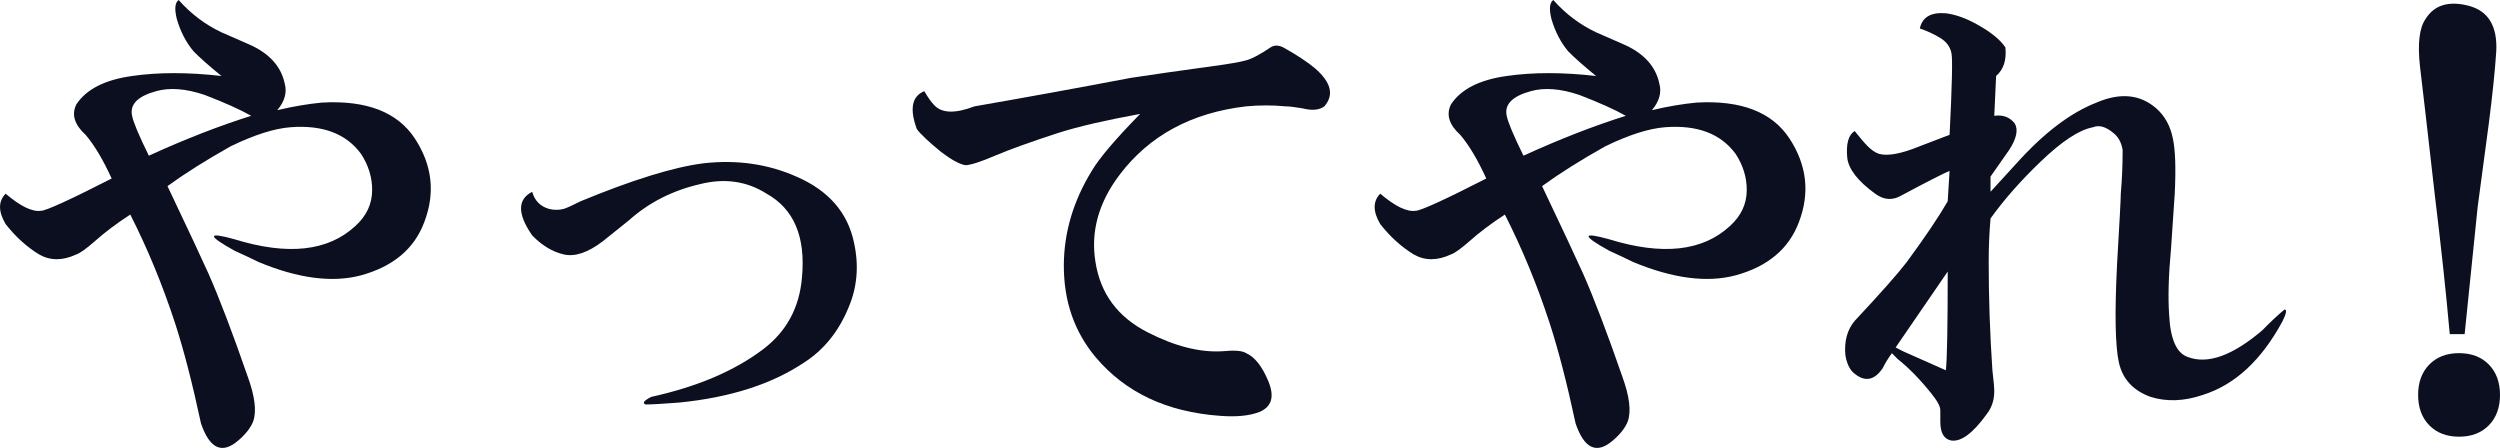 <?xml version="1.0" encoding="UTF-8"?>
<svg id="_レイヤー_1" data-name="レイヤー 1" xmlns="http://www.w3.org/2000/svg" version="1.1" viewBox="0 0 1010.66 181.07">
  <defs>
    <style>
      .cls-1 {
        fill: #0b0f1f;
        stroke-width: 0px;
      }
    </style>
  </defs>
  <path class="cls-1" d="M52.66,86.74c-5.52,3.59-10.28,7.17-14.29,10.75-3.51,3.07-6.02,4.87-7.52,5.37-5.52,2.57-10.53,2.57-15.04,0-5.02-3.07-9.53-7.16-13.54-12.28-3.01-5.11-3.01-9.21,0-12.28,6.02,5.12,10.78,7.42,14.29,6.91,2,0,11.53-4.34,28.58-13.05-3.51-7.68-7.03-13.55-10.53-17.65-4.51-4.09-5.77-8.18-3.76-12.28,4.01-6.14,11.53-9.98,22.57-11.51,10.53-1.54,22.57-1.54,36.11,0-5.02-4.09-8.78-7.41-11.28-9.98-3.01-3.57-5.27-7.93-6.77-13.05-1.01-4.09-.75-6.64.75-7.68,5.01,5.64,10.78,9.98,17.3,13.05l10.53,4.61c8.52,3.59,13.54,8.96,15.04,16.12,1,3.59,0,7.17-3.01,10.75,6.51-1.54,12.53-2.55,18.05-3.07,18.05-1.02,30.58,3.84,37.61,14.58,7.02,10.75,8.27,22.01,3.76,33.77-4.02,10.75-12.54,17.92-25.58,21.49-11.54,3.07-25.33,1.28-41.37-5.37-2.01-1.02-5.27-2.55-9.78-4.61-11.04-6.14-11.04-7.68,0-4.61,21.56,6.66,37.86,4.87,48.9-5.37,4.51-4.09,6.77-8.95,6.77-14.58,0-5.11-1.5-9.98-4.51-14.58-6.02-8.18-15.55-11.77-28.58-10.75-6.52.52-14.55,3.07-24.07,7.68-10.04,5.64-18.56,11.01-25.58,16.12,8.52,17.92,14.03,29.68,16.55,35.31,4.51,10.24,9.78,24.06,15.8,41.45,3.01,8.19,3.76,14.32,2.26,18.42-1.01,2.55-3.01,5.11-6.02,7.68-6.52,5.62-11.54,3.32-15.04-6.91-3.51-16.37-7.03-29.94-10.53-40.68-5.02-15.35-11.04-29.94-18.05-43.75ZM101.55,46.82c-4.51-2.55-10.79-5.37-18.81-8.44-7.52-2.55-14.05-3.07-19.56-1.54-7.52,2.05-10.79,5.37-9.78,9.98.49,2.57,2.75,7.94,6.77,16.12,14.54-6.64,28.33-12.02,41.37-16.12Z"/>
  <path class="cls-1" d="M215.14,77.53c1,3.59,3.26,5.89,6.77,6.91,2,.52,4.01.52,6.02,0,1.5-.5,3.76-1.54,6.77-3.07,21.06-8.7,37.61-13.82,49.65-15.35,13.54-1.54,26.07.26,37.61,5.37,13.03,5.64,20.8,14.58,23.32,26.87,2,9.21,1.25,17.92-2.26,26.1-4.02,9.73-10.04,17.15-18.05,22.26-13.05,8.71-29.84,14.07-50.4,16.12-6.52.5-11.04.77-13.54.77-1.5-.52-.75-1.54,2.26-3.07,18.55-4.09,33.59-10.48,45.13-19.19,9.52-7.16,14.79-16.89,15.8-29.17,1.5-16.37-3.27-27.63-14.29-33.77-8.03-5.11-17.05-6.39-27.08-3.84-11.04,2.57-20.57,7.42-28.58,14.58l-10.53,8.44c-6.02,4.61-11.28,6.4-15.8,5.37-4.51-1.02-8.78-3.57-12.79-7.68-6.02-8.7-6.02-14.58,0-17.65Z"/>
  <path class="cls-1" d="M460.93,46.05c-14.05,2.57-25.08,5.12-33.1,7.68-11.04,3.59-19.56,6.66-25.58,9.21-6.02,2.57-10.04,3.84-12.04,3.84-2.52-.5-5.77-2.3-9.78-5.37-5.02-4.09-8.27-7.16-9.78-9.21-3.01-8.18-2.01-13.3,3.01-15.35,1.5,2.57,2.75,4.35,3.76,5.37,3.01,3.59,8.52,3.84,16.55.77,20.56-3.57,41.62-7.41,63.19-11.51,6.51-1.02,19.05-2.81,37.61-5.37,3.5-.5,6.26-1.02,8.27-1.54,2.5-.5,6.02-2.3,10.53-5.37,1.5-1.02,3.26-1.02,5.27,0,5.51,3.07,9.78,5.89,12.79,8.44,6.51,5.64,7.77,10.75,3.76,15.35-2.01,1.54-5.02,1.8-9.03.77-3.01-.5-5.27-.77-6.77-.77-5.02-.5-10.29-.5-15.8,0-22.07,2.57-39.12,11.78-51.15,27.63-8.53,11.26-11.79,23.03-9.78,35.31,2,12.8,9.03,22.26,21.06,28.4,11.02,5.64,21.06,8.19,30.09,7.68,5.01-.5,8.27-.25,9.78.77,3.5,1.54,6.51,5.37,9.03,11.51,2.5,6.14,1.25,10.23-3.76,12.28-4.02,1.54-9.29,2.04-15.8,1.54-21.57-1.54-38.36-9.46-50.4-23.79-8.53-10.23-12.79-22.51-12.79-36.84,0-13.3,3.76-26.1,11.28-38.38,3.01-5.11,9.52-12.79,19.56-23.03Z"/>
  <path class="cls-1" d="M608.37,86.74c-5.52,3.59-10.28,7.17-14.29,10.75-3.51,3.07-6.02,4.87-7.52,5.37-5.52,2.57-10.53,2.57-15.04,0-5.02-3.07-9.53-7.16-13.54-12.28-3.01-5.11-3.01-9.21,0-12.28,6.02,5.12,10.78,7.42,14.29,6.91,2,0,11.53-4.34,28.58-13.05-3.51-7.68-7.03-13.55-10.53-17.65-4.51-4.09-5.77-8.18-3.76-12.28,4.01-6.14,11.53-9.98,22.57-11.51,10.53-1.54,22.57-1.54,36.11,0-5.02-4.09-8.78-7.41-11.28-9.98-3.01-3.57-5.26-7.93-6.77-13.05-1.01-4.09-.75-6.64.75-7.68,5.01,5.64,10.78,9.98,17.3,13.05l10.53,4.61c8.52,3.59,13.54,8.96,15.04,16.12,1,3.59,0,7.17-3.01,10.75,6.51-1.54,12.53-2.55,18.05-3.07,18.05-1.02,30.58,3.84,37.61,14.58,7.02,10.75,8.27,22.01,3.76,33.77-4.02,10.75-12.54,17.92-25.58,21.49-11.54,3.07-25.33,1.28-41.37-5.37-2.01-1.02-5.27-2.55-9.78-4.61-11.04-6.14-11.04-7.68,0-4.61,21.56,6.66,37.86,4.87,48.89-5.37,4.51-4.09,6.77-8.95,6.77-14.58,0-5.11-1.5-9.98-4.51-14.58-6.02-8.18-15.55-11.77-28.58-10.75-6.52.52-14.55,3.07-24.07,7.68-10.04,5.64-18.56,11.01-25.58,16.12,8.52,17.92,14.03,29.68,16.55,35.31,4.51,10.24,9.78,24.06,15.8,41.45,3.01,8.19,3.76,14.32,2.26,18.42-1.01,2.55-3.01,5.11-6.02,7.68-6.52,5.62-11.54,3.32-15.04-6.91-3.51-16.37-7.03-29.94-10.53-40.68-5.02-15.35-11.04-29.94-18.05-43.75ZM657.26,46.82c-4.51-2.55-10.79-5.37-18.81-8.44-7.52-2.55-14.04-3.07-19.56-1.54-7.52,2.05-10.79,5.37-9.78,9.98.49,2.57,2.75,7.94,6.77,16.12,14.54-6.64,28.33-12.02,41.37-16.12Z"/>
  <path class="cls-1" d="M764.83,142.77c-1.5,2.05-2.76,4.1-3.76,6.14-3.51,5.12-7.52,5.64-12.04,1.54-1.5-1.54-2.52-3.84-3.01-6.91-.51-5.62.75-10.23,3.76-13.82,10.53-11.25,17.55-19.19,21.06-23.79,7.52-10.23,13.03-18.42,16.55-24.56l.75-12.28c-2.51,1.03-9.03,4.35-19.56,9.98-3.51,2.05-7.03,1.8-10.53-.77-7.03-5.11-10.79-9.98-11.28-14.58-.51-5.62.49-9.21,3.01-10.75,2,2.57,3.76,4.61,5.27,6.14,1.5,1.54,3.01,2.57,4.51,3.07,3.5,1.03,9.03,0,16.55-3.07l12.04-4.61c1-19.96,1.25-30.96.75-33.01-.5-2.55-2.01-4.61-4.51-6.14-2.52-1.54-5.27-2.81-8.27-3.84,1-4.61,4.51-6.64,10.53-6.14,4.01.52,8.27,2.05,12.79,4.61,5.51,3.07,9.27,6.14,11.28,9.21.49,5.12-.75,8.96-3.76,11.51l-.75,16.12c3.5-.5,6.26.52,8.27,3.07,1.5,2.57.75,6.14-2.26,10.75l-7.52,10.75v6.14l10.53-11.51c11.03-12.28,21.81-20.46,32.35-24.56,9.52-4.09,17.55-3.32,24.07,2.3,3.5,3.07,5.76,7.17,6.77,12.28,1,4.61,1.25,12.03.75,22.26-.5,7.17-1.01,14.58-1.5,22.26-1.01,10.75-1.26,19.71-.75,26.87.49,9.73,3.01,15.35,7.52,16.89,8.02,3.07,18.05-.5,30.09-10.75,3.5-3.57,6.51-6.39,9.03-8.44,1,0,.75,1.54-.75,4.61-8.53,15.87-19.31,25.85-32.35,29.94-7.52,2.55-14.55,2.81-21.06.77-7.03-2.55-11.28-7.16-12.79-13.82-1.5-6.64-1.76-19.96-.75-39.91,1-16.89,1.5-26.35,1.5-28.4.49-5.62.75-11.51.75-17.65-.5-3.07-1.76-5.37-3.76-6.91-3.01-2.55-5.77-3.32-8.27-2.3-5.52,1.03-12.54,5.64-21.06,13.82-8.03,7.68-14.8,15.35-20.31,23.03-.5,5.64-.75,11.51-.75,17.65,0,14.33.49,28.92,1.5,43.75.49,4.1.75,6.91.75,8.44,0,3.57-1.01,6.64-3.01,9.21-5.52,7.68-10.28,11.25-14.29,10.75-3.01-.52-4.51-3.07-4.51-7.68v-4.61c0-1.54-1.26-3.84-3.76-6.91-4.51-5.62-9.03-10.23-13.54-13.82l-2.26-2.3ZM766.33,140.47l3.01,1.54,17.3,7.68c.49-4.09.75-17.39.75-39.91l-21.06,30.7Z"/>
  <path class="cls-1" d="M994.11,176.54c-5.02,0-9.03-1.54-12.04-4.61s-4.51-7.17-4.51-12.28,1.5-9.21,4.51-12.28,7.02-4.61,12.04-4.61,9.03,1.54,12.04,4.61,4.51,7.17,4.51,12.28-1.5,9.21-4.51,12.28-7.03,4.61-12.04,4.61ZM990.35,135.09c-1.5-16.89-3.51-35.56-6.02-56.03-3.01-26.6-5.02-44-6.02-52.2-1.01-9.21-.26-15.6,2.26-19.19,3.5-5.62,9.27-7.41,17.3-5.37,8.02,2.05,11.78,8.19,11.28,18.42-.5,7.68-1.5,17.4-3.01,29.17-2.01,14.85-3.51,26.1-4.51,33.77l-5.27,51.43h-6.02Z"/>
</svg>